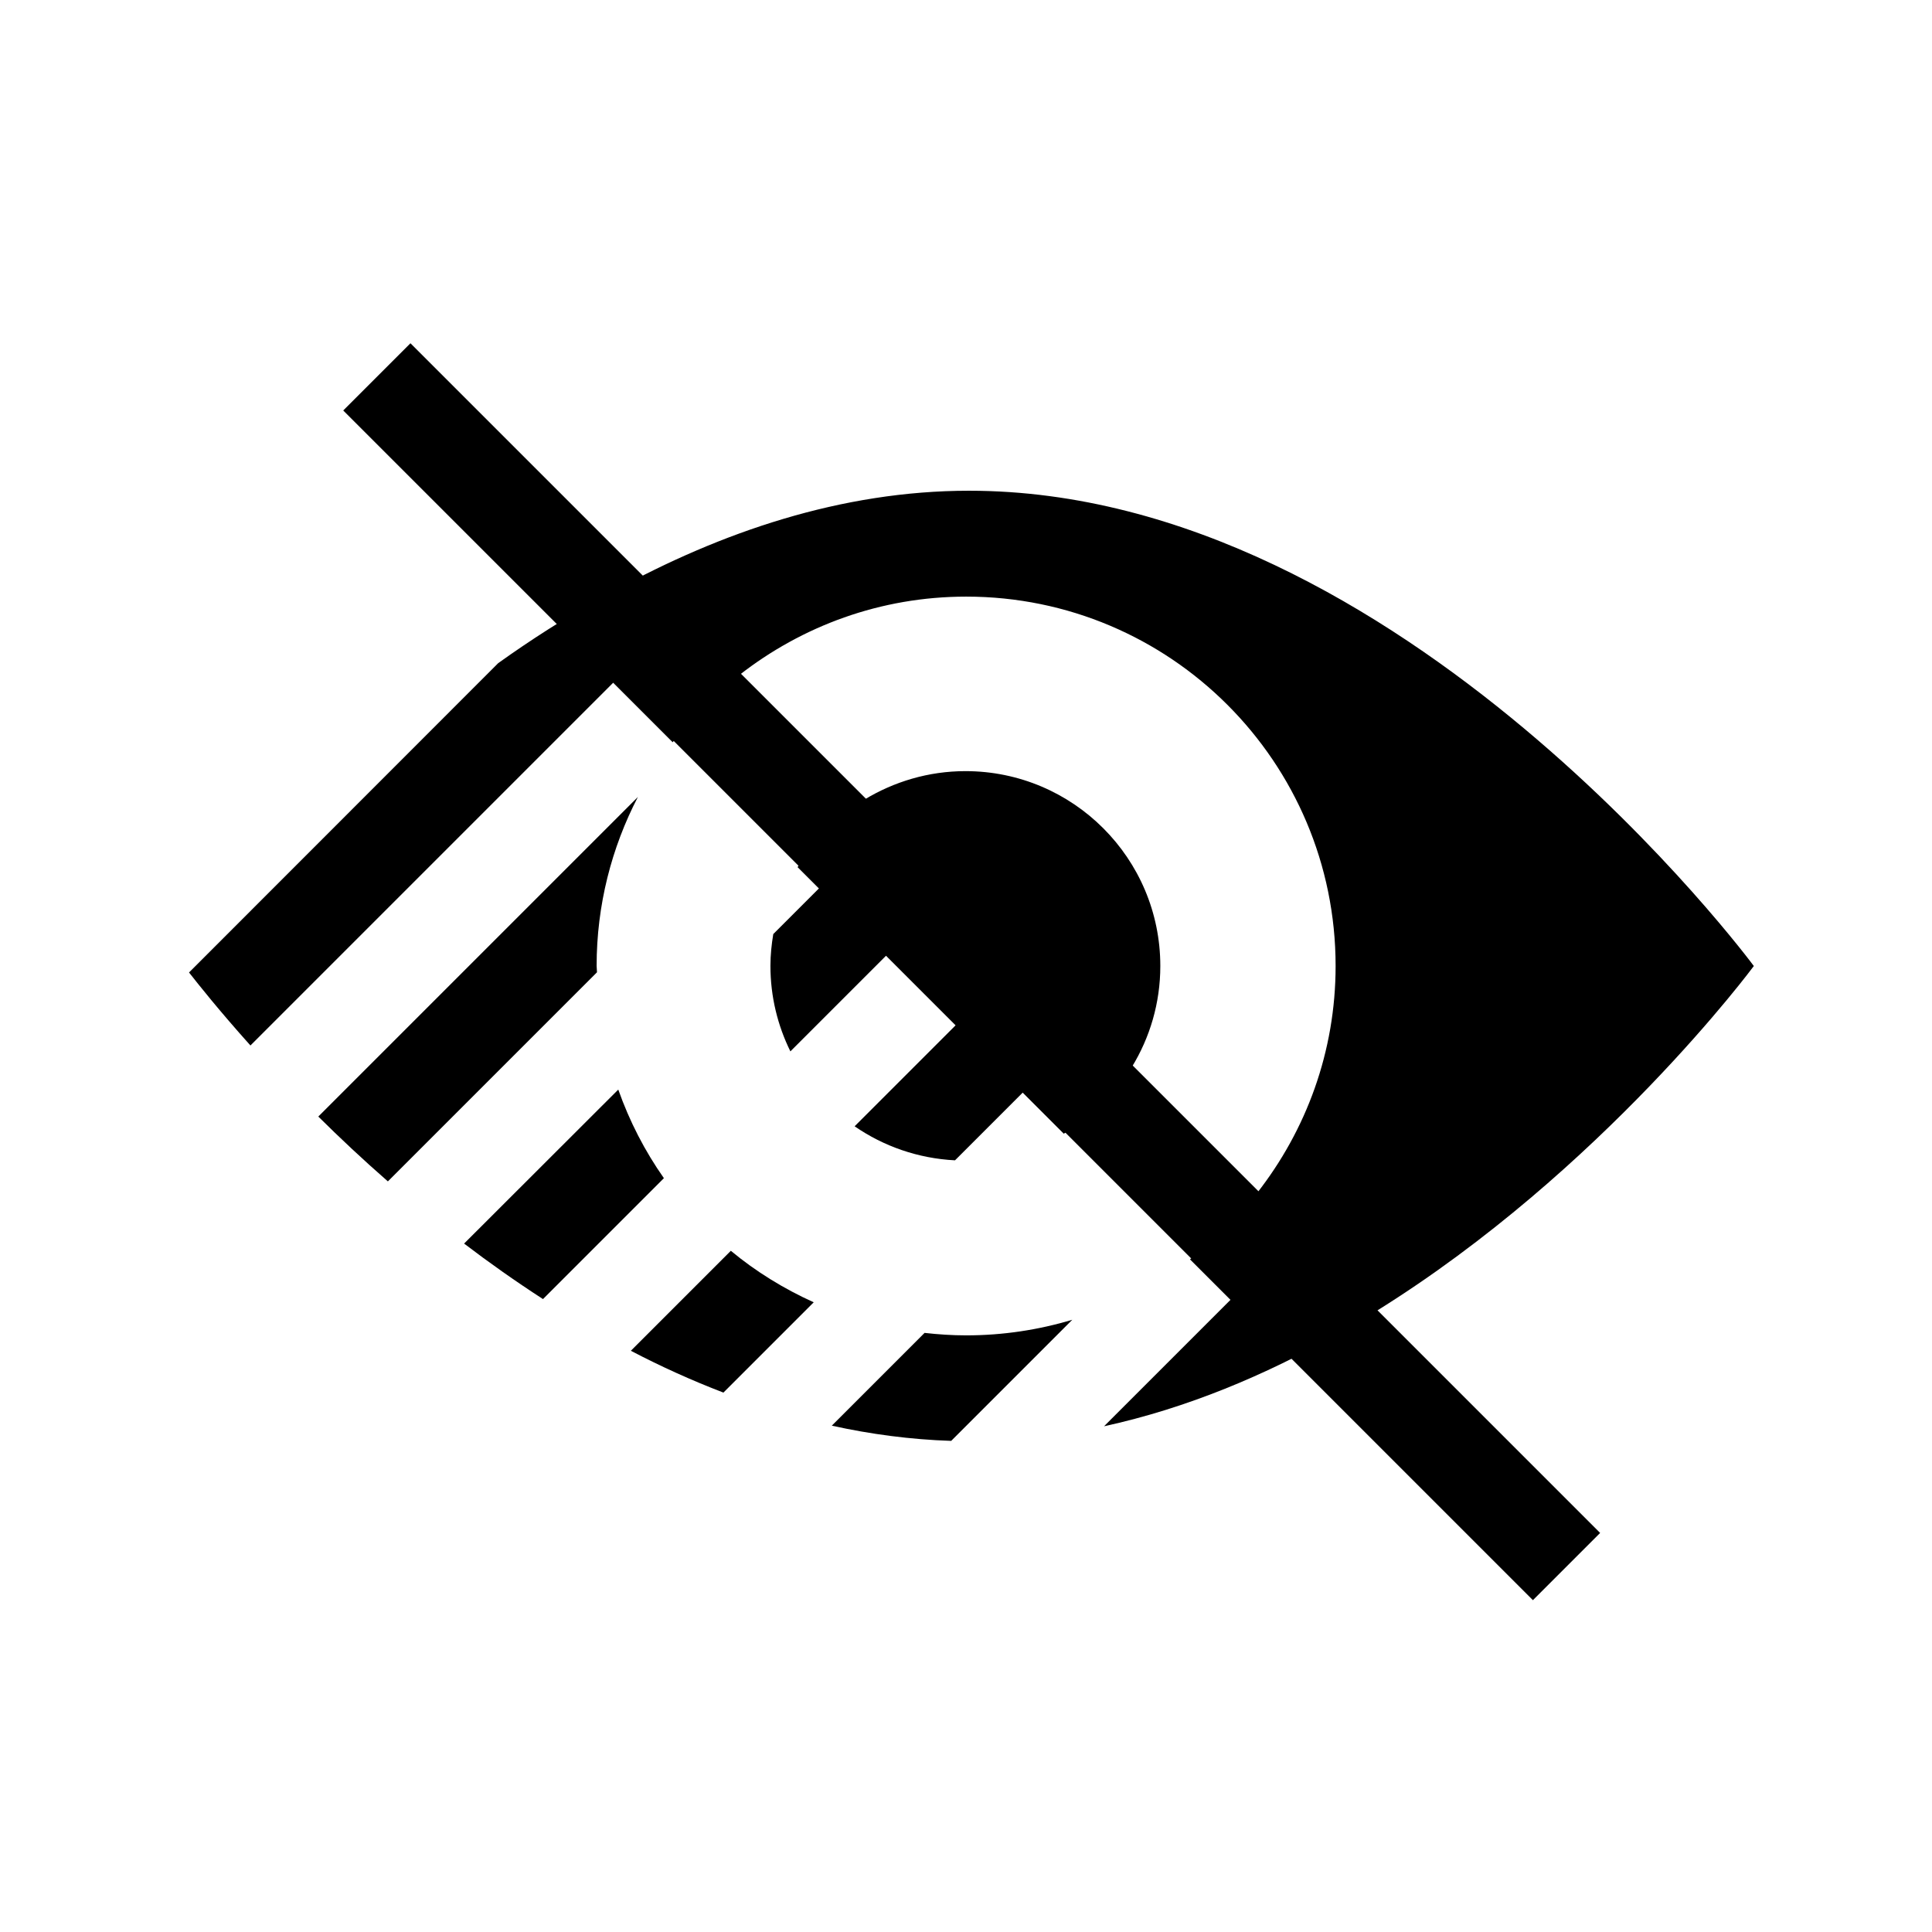<?xml version="1.0" encoding="UTF-8"?>
<!-- Uploaded to: SVG Repo, www.svgrepo.com, Generator: SVG Repo Mixer Tools -->
<svg fill="#000000" width="800px" height="800px" version="1.1" viewBox="144 144 512 512" xmlns="http://www.w3.org/2000/svg">
 <g>
  <path d="m311.18 501.97c7.91 4.133 16.121 7.859 24.535 11.082l23.93-23.93c-7.91-3.578-15.367-8.16-21.965-13.652z"/>
  <path d="m307.85 432.75-40.859 40.809c6.602 5.039 13.602 9.977 20.906 14.711l32.043-32.043c-5.035-7.152-9.117-15.062-12.09-23.477z"/>
  <path d="m302.11 400c0-16.172 3.981-31.387 10.934-44.789l-84.691 84.688c5.594 5.543 11.738 11.336 18.438 17.18l55.418-55.418c0.004-0.555-0.098-1.109-0.098-1.66z"/>
  <path d="m389.02 497.23-24.586 24.586c10.277 2.266 20.859 3.68 31.641 4.031l32.094-32.094c-8.918 2.672-18.34 4.133-28.113 4.133-3.781 0-7.457-0.254-11.035-0.656z"/>
  <path d="m608.78 400s-93.105-125.95-207.97-125.95c-33.906 0-65.898 11.035-94.16 26.551-0.906 0.504-1.863 1.008-2.82 1.512-0.25 0.152-0.504 0.25-0.754 0.402-9.473 5.34-18.539 11.133-27.055 17.23l-81.926 81.969c2.367 3.023 7.961 10.078 16.273 19.348l96.129-96.129 15.77 15.77c3.578-4.684 7.609-9.02 11.992-13 0.504-0.453 1.008-0.906 1.512-1.359 1.359-1.16 2.719-2.316 4.133-3.426 16.625-13 37.434-20.809 60.156-20.809 54.059 0 97.891 43.832 97.891 97.891 0 22.723-7.809 43.527-20.809 60.156-1.109 1.41-2.266 2.769-3.426 4.133-0.453 0.504-0.906 1.008-1.359 1.512-3.981 4.383-8.312 8.363-13 11.941l10.73 10.73-33.504 33.504c21.965-4.785 42.723-13.551 61.715-24.285 0.102-0.051 0.25-0.152 0.352-0.203 1.664-0.906 3.273-1.863 4.887-2.82 0.605-0.352 1.211-0.707 1.812-1.109 1.109-0.656 2.266-1.309 3.375-2.016l-0.051-0.051c60.008-37.281 100.11-91.488 100.11-91.488z"/>
  <path d="m436.73 436.12c2.719-2.769 5.09-5.844 7.106-9.168 0.051-0.051 0.102-0.102 0.102-0.152 4.785-7.809 7.559-16.977 7.559-26.801 0-28.516-23.125-51.641-51.641-51.641-9.824 0-18.992 2.82-26.801 7.559-0.051 0.051-0.102 0.102-0.152 0.102-3.324 2.066-6.398 4.383-9.168 7.106l0.051 0.051c-3.223 3.176-6.098 6.699-8.414 10.629l5.644 5.644-12.09 12.09c-0.453 2.719-0.754 5.543-0.754 8.414 0 8.16 1.914 15.82 5.289 22.672l25.34-25.34 18.438 18.438-26.754 26.754c7.656 5.289 16.777 8.516 26.602 9.02l17.938-17.938 10.883 10.883c3.93-2.316 7.457-5.141 10.629-8.414z"/>
  <path d="m234.96 252.78 17.812-17.812 315.28 315.28-17.812 17.812z"/>
 </g>
</svg>